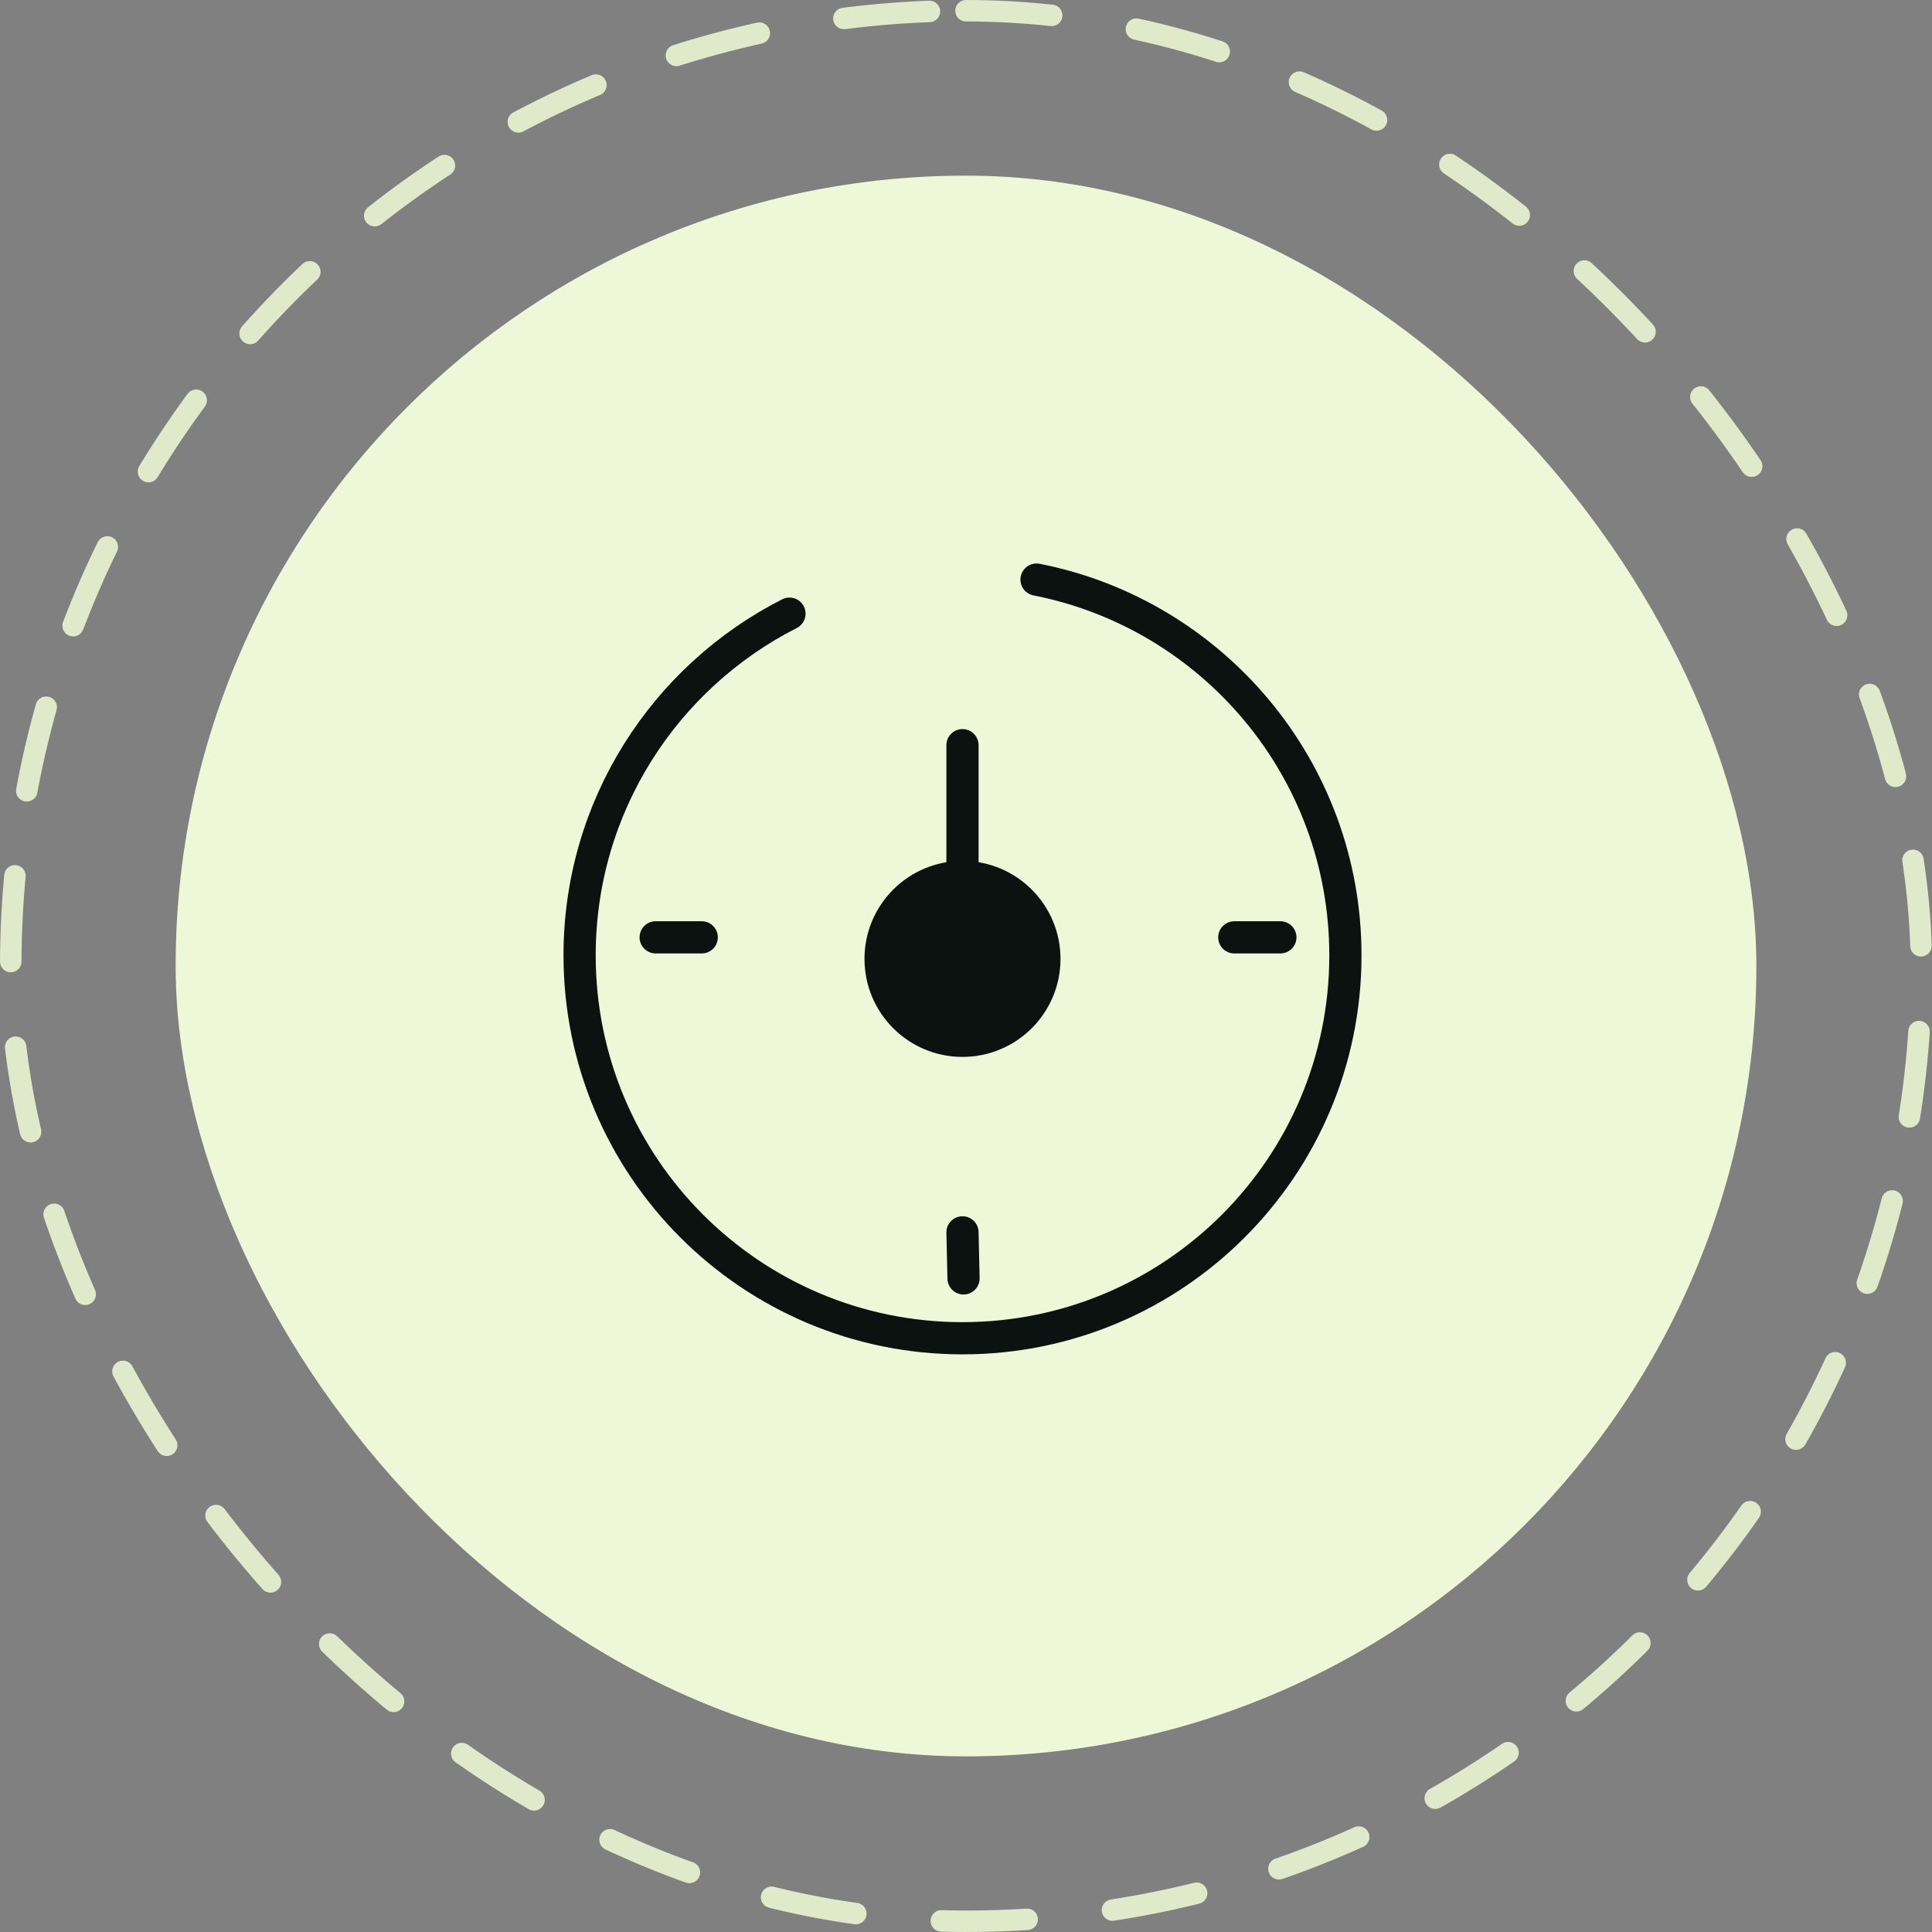 <svg xmlns="http://www.w3.org/2000/svg" width="90" height="90" viewBox="0 0 90 90" fill="none"><rect x="0" y="0" width="90" height="90" fill="#808080" stroke="none"/><rect x="8.182" y="8.182" width="73.636" height="73.636" rx="36.818" fill="#EFF7D9"></rect><rect x="0.5" y="0.5" width="89" height="89" rx="44.5" stroke="#E1E9CB" stroke-linecap="round" stroke-dasharray="4 4"></rect><path d="M44.885 59.553L44.836 57.408" stroke="#0C1210" stroke-width="1.5" stroke-linecap="round"></path><path d="M48.286 27C56.487 28.607 62.674 35.833 62.674 44.504C62.674 54.355 54.688 62.341 44.837 62.341C34.986 62.341 27 54.355 27 44.504C27 37.553 30.976 31.531 36.777 28.587" stroke="#0C1210" stroke-width="1.5" stroke-linecap="round"></path><path d="M48.652 44.669C48.652 46.777 46.943 48.485 44.836 48.485C42.729 48.485 41.021 46.777 41.021 44.669C41.021 42.562 42.729 40.854 44.836 40.854C46.943 40.854 48.652 42.562 48.652 44.669Z" fill="#0C1210" stroke="#0C1210" stroke-width="1.5"></path><path d="M44.836 34.713L44.836 40.602" stroke="#0C1210" stroke-width="1.5" stroke-linecap="round"></path><path d="M32.69 43.665L30.544 43.665" stroke="#0C1210" stroke-width="1.5" stroke-linecap="round"></path><path d="M59.644 43.665L57.498 43.665" stroke="#0C1210" stroke-width="1.5" stroke-linecap="round"></path></svg>